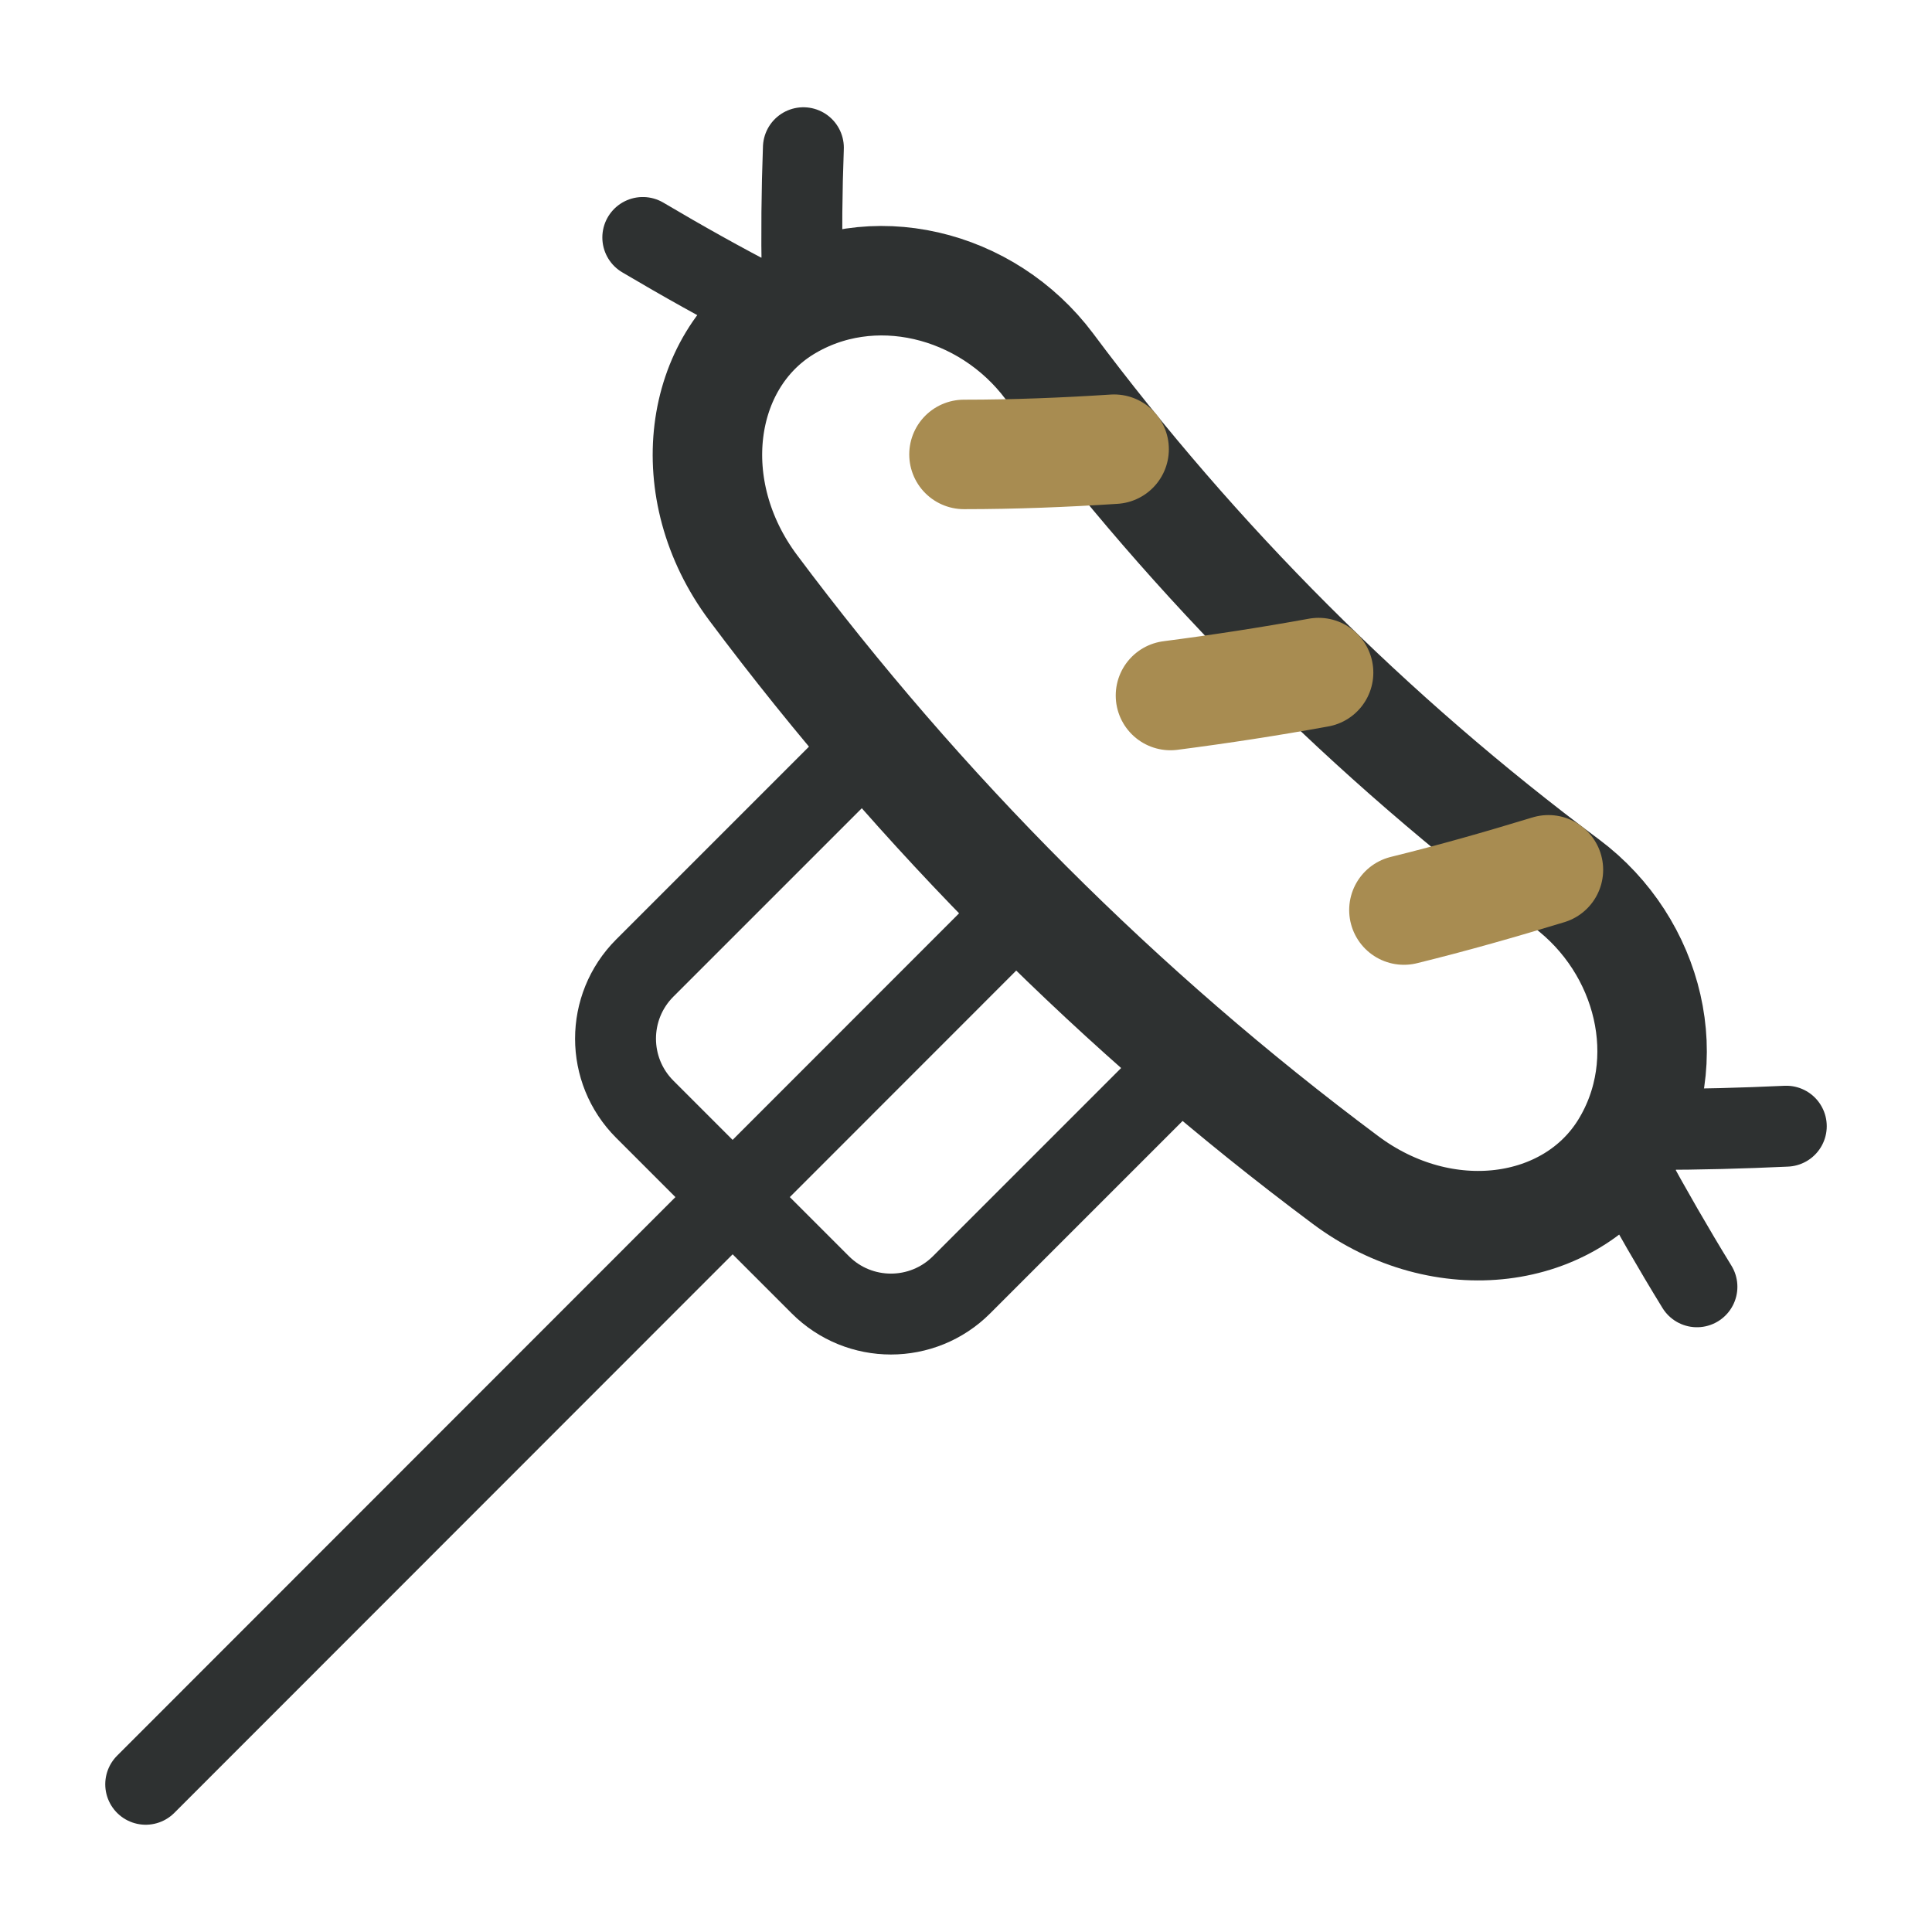 <?xml version="1.0" encoding="UTF-8"?>
<svg id="Capa_1" xmlns="http://www.w3.org/2000/svg" version="1.1" viewBox="0 0 48 48">
  <!-- Generator: Adobe Illustrator 29.5.1, SVG Export Plug-In . SVG Version: 2.1.0 Build 141)  -->
  <defs>
    <style>
      .st0, .st1, .st2, .st3 {
        fill: none;
      }

      .st1 {
        stroke-width: 2.01px;
      }

      .st1, .st2, .st3 {
        stroke-linecap: round;
        stroke-linejoin: round;
      }

      .st1, .st3 {
        stroke: #2e3131;
      }

      .st2 {
        stroke: #a88c51;
      }

      .st2, .st3 {
        stroke-width: 2.72px;
      }
    </style>
  </defs>
  <rect class="st0" width="48" height="48"/>
  <path class="st3" d="M33.42,29.31c-5.59-4.17-10.54-9.13-14.71-14.71-1.82-2.44-1.37-5.62.78-6.95h0c2.16-1.33,5.03-.62,6.58,1.45,3.64,4.88,7.97,9.21,12.85,12.85,2.07,1.55,2.78,4.42,1.45,6.58h0c-1.33,2.16-4.51,2.61-6.95.78Z"/>
  <path class="st2" d="M23.95,11.29c1.25,0,2.5-.05,3.73-.13"/>
  <path class="st2" d="M29.08,17.28c1.24-.16,2.47-.35,3.68-.57"/>
  <path class="st2" d="M34.88,22.61c1.22-.3,2.41-.64,3.59-1"/>
  <path class="st1" d="M19.96,3.67c-.04,1.07-.05,2.14-.03,3.23.01.55-.52.89-1.01.64-.99-.51-1.97-1.06-2.95-1.64"/>
  <path class="st1" d="M42.16,31.97c-.59-.96-1.14-1.92-1.67-2.89-.27-.49.07-1.03.62-1.02,1.1,0,2.19-.03,3.27-.08"/>
  <line class="st1" x1="25.2" y1="22.74" x2="3.62" y2="44.33"/>
  <path class="st1" d="M29.54,26.27l-5.65,5.65c-.97.97-2.54.97-3.51,0l-4.36-4.36c-.97-.97-.97-2.54,0-3.51l5.65-5.65"/>
</svg>